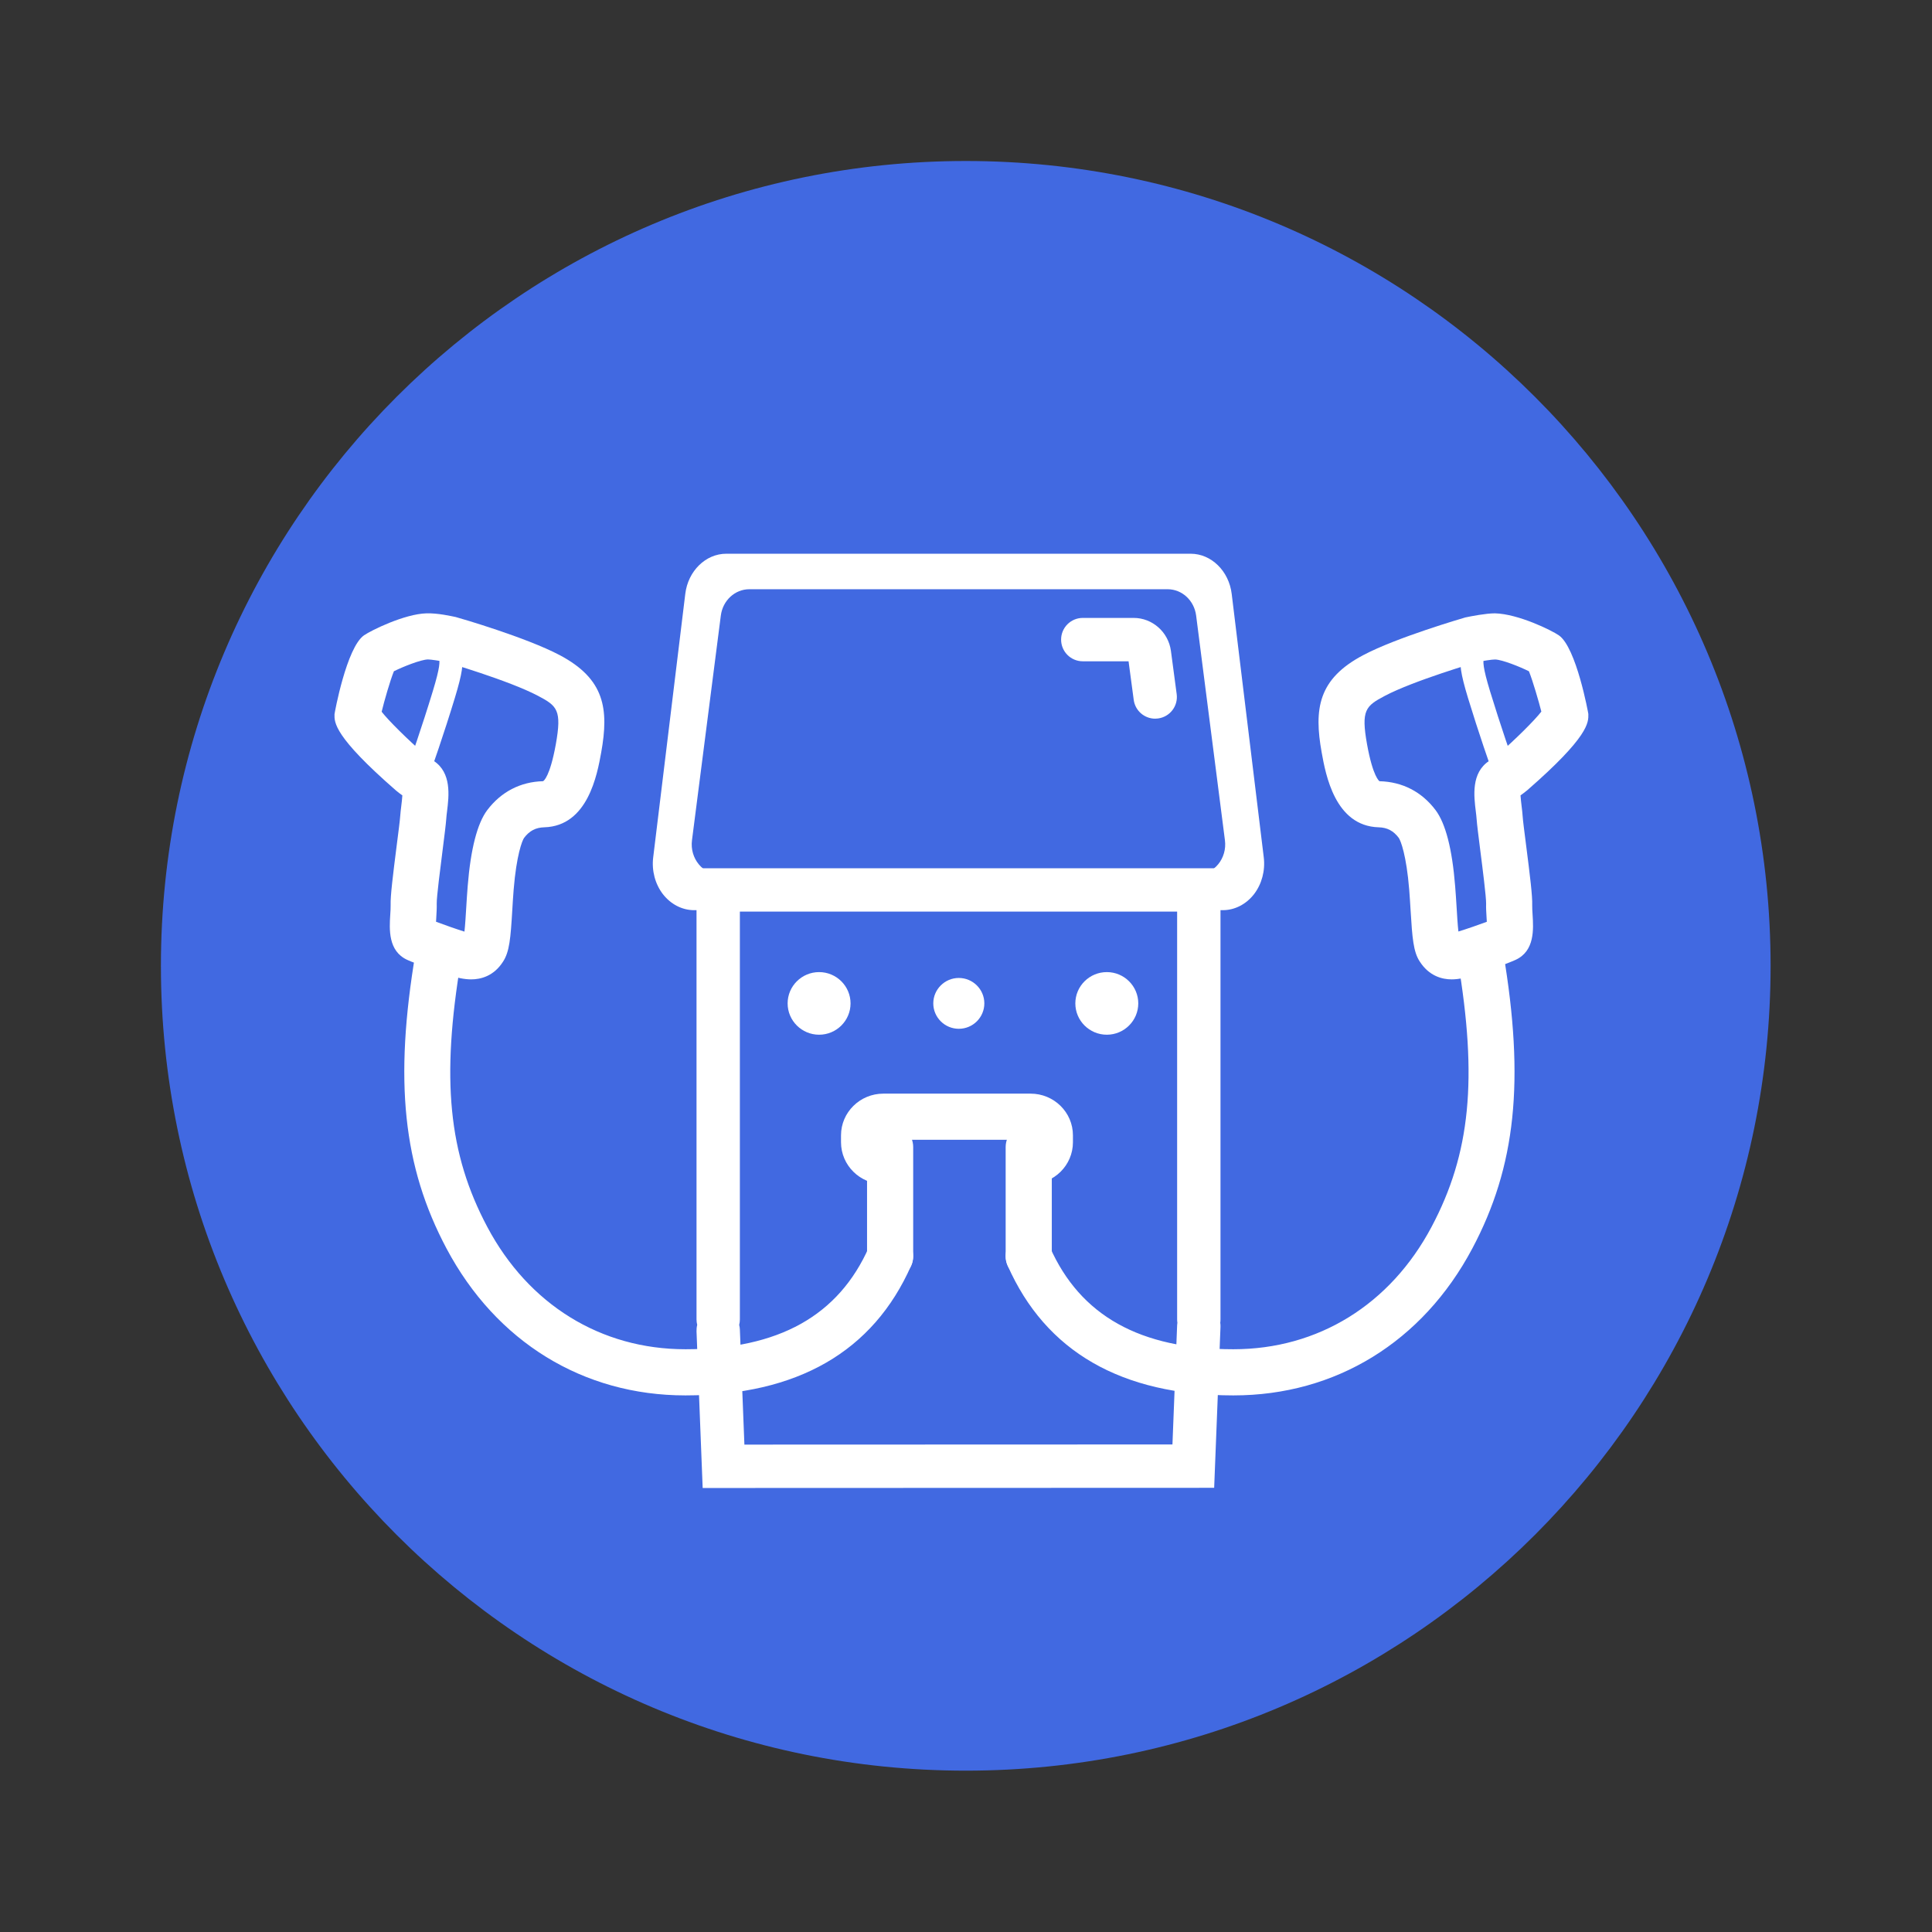 <?xml version="1.0" encoding="utf-8"?>
<!-- Generator: Adobe Illustrator 16.0.0, SVG Export Plug-In . SVG Version: 6.00 Build 0)  -->
<!DOCTYPE svg PUBLIC "-//W3C//DTD SVG 1.1//EN" "http://www.w3.org/Graphics/SVG/1.1/DTD/svg11.dtd">
<svg version="1.1" id="Capa_1" xmlns="http://www.w3.org/2000/svg" xmlns:xlink="http://www.w3.org/1999/xlink" x="0px" y="0px"
	 width="120px" height="120px" viewBox="0 0 120 120" enable-background="new 0 0 120 120" xml:space="preserve">
<rect x="0" y="0" width="120" height="120" fill="#333333" stroke="none"/>
<g>
	<g>
		<path fill="#4169E1" d="M59.988,10C32.38,10,9.995,32.385,9.995,59.992c0,27.604,22.385,49.987,49.993,49.987
			c27.605,0,49.987-22.383,49.987-49.987C109.975,32.385,87.593,10,59.988,10z"/>
	</g>
</g>
<g>
	<g>
		<path fill="#FFFFFF" d="M43.644,92.422l-0.382-9.732c-0.004-0.138,0.01-0.271,0.043-0.398c-0.028-0.108-0.043-0.224-0.043-0.343
			V53.928h32.545v28.021c0,0.069-0.004,0.14-0.015,0.206c0.013,0.085,0.018,0.173,0.015,0.262l-0.393,9.994L43.644,92.422z
			 M45.912,82.293c0.024,0.092,0.039,0.19,0.043,0.289l0.281,7.145l26.587-0.009l0.291-7.408c0.003-0.053,0.008-0.104,0.016-0.153
			c-0.011-0.068-0.016-0.138-0.016-0.208V56.622H45.955v25.326C45.955,82.067,45.94,82.183,45.912,82.293z"/>
	</g>
	<g>
		<path fill="#FFFFFF" d="M52.113,62.321c0,0.679-0.554,1.23-1.236,1.23c-0.684,0-1.238-0.552-1.238-1.23
			c0-0.678,0.554-1.227,1.238-1.227C51.559,61.095,52.113,61.644,52.113,62.321"/>
		<path fill="#FFFFFF" d="M50.876,64.268c-1.078,0-1.955-0.872-1.955-1.946c0-1.071,0.877-1.943,1.955-1.943
			c1.076,0,1.953,0.872,1.953,1.943C52.83,63.396,51.952,64.268,50.876,64.268z M50.876,61.811c-0.289,0-0.522,0.229-0.522,0.511
			c0,0.283,0.233,0.514,0.522,0.514c0.287,0,0.52-0.23,0.52-0.514C51.396,62.039,51.164,61.811,50.876,61.811z"/>
	</g>
	<g>
		<path fill="#FFFFFF" d="M69.983,62.321c0,0.679-0.555,1.23-1.237,1.23c-0.683,0-1.239-0.552-1.239-1.23
			c0-0.678,0.556-1.227,1.239-1.227C69.428,61.095,69.983,61.644,69.983,62.321"/>
		<path fill="#FFFFFF" d="M68.747,64.268c-1.079,0-1.956-0.872-1.956-1.946c0-1.071,0.877-1.943,1.956-1.943
			c1.077,0,1.953,0.872,1.953,1.943C70.7,63.396,69.823,64.268,68.747,64.268z M68.747,61.811c-0.288,0-0.522,0.229-0.522,0.511
			c0,0.283,0.234,0.514,0.522,0.514c0.288,0,0.521-0.23,0.521-0.514C69.268,62.039,69.034,61.811,68.747,61.811z"/>
	</g>
	<g>
		<path fill="#FFFFFF" d="M60.421,62.321c0,0.475-0.389,0.863-0.868,0.863c-0.48,0-0.87-0.389-0.87-0.863s0.39-0.861,0.87-0.861
			C60.032,61.46,60.421,61.847,60.421,62.321"/>
		<path fill="#FFFFFF" d="M59.554,63.9c-0.874,0-1.586-0.709-1.586-1.579c0-0.868,0.712-1.578,1.586-1.578s1.585,0.71,1.585,1.578
			C61.139,63.191,60.428,63.9,59.554,63.9z"/>
	</g>
	<g>
		<path fill="#FFFFFF" d="M55.287,79.461c-0.791,0-1.433-0.642-1.433-1.433v-6.78c0-0.791,0.642-1.434,1.433-1.434
			c0.791,0,1.433,0.643,1.433,1.434v6.78C56.719,78.819,56.077,79.461,55.287,79.461z"/>
	</g>
	<g>
		<path fill="#FFFFFF" d="M64.014,73.543c-0.791,0-1.432-0.642-1.432-1.433c0-0.591,0.359-1.098,0.871-1.316h-8.025
			c0.511,0.219,0.871,0.726,0.871,1.316c0,0.791-0.643,1.433-1.433,1.433c-1.449,0-2.629-1.164-2.629-2.596v-0.431
			c0-1.427,1.18-2.588,2.629-2.588h9.148c1.45,0,2.628,1.161,2.628,2.588v0.431C66.643,72.379,65.464,73.543,64.014,73.543z"/>
	</g>
	<g>
		<path fill="#FFFFFF" d="M78.495,53.255l-1.992-16.368c-0.172-1.422-1.27-2.494-2.546-2.494H45.11
			c-1.279,0-2.375,1.072-2.546,2.494l-1.993,16.368c-0.101,0.819,0.12,1.655,0.602,2.281c0.49,0.631,1.197,0.997,1.943,0.997h32.831
			c0.746,0,1.455-0.366,1.944-0.997C78.373,54.91,78.594,54.074,78.495,53.255z M74.319,54.33H44.745
			c-1.083,0-1.913-1.013-1.764-2.146l1.791-13.953c0.122-0.937,0.876-1.633,1.771-1.633h25.98c0.895,0,1.648,0.696,1.771,1.633
			l1.788,13.953C76.232,53.317,75.403,54.33,74.319,54.33z"/>
	</g>
	<g>
		<path fill="#FFFFFF" d="M71.75,44.638c-0.664,0-1.244-0.492-1.333-1.17l-0.32-2.394h-2.843c-0.745,0-1.347-0.603-1.347-1.347
			s0.602-1.347,1.347-1.347h3.163c1.159,0,2.152,0.879,2.311,2.045l0.358,2.687c0.1,0.737-0.418,1.414-1.156,1.513
			C71.87,44.634,71.811,44.638,71.75,44.638z"/>
	</g>
	<g>
		<g>
			<path fill="#FFFFFF" d="M26.536,48.512l-1.344-0.493c0.289-0.788,1.013-2.861,1.688-5.08c0.471-1.554,0.434-1.814,0.392-2.09
				l1.418-0.209c0.087,0.603,0.046,1.114-0.44,2.715C27.565,45.604,26.83,47.712,26.536,48.512z"/>
		</g>
		<g>
			<path fill="#FFFFFF" d="M29.265,60.831c-0.215,0-0.445-0.026-0.698-0.077c-0.721-0.157-2.792-0.912-3.275-1.136
				c-1.195-0.551-1.109-1.91-1.052-2.81c0.013-0.208,0.028-0.416,0.023-0.597c-0.019-0.544,0.14-1.835,0.382-3.738
				c0.104-0.808,0.195-1.512,0.213-1.784c0.014-0.192,0.039-0.412,0.068-0.646c0.021-0.169,0.054-0.435,0.065-0.641
				c-0.139-0.096-0.259-0.188-0.404-0.31c-3.846-3.354-3.823-4.217-3.81-4.73c0.001-0.054,0.745-4.152,1.837-4.904
				c0.44-0.304,2.51-1.325,3.874-1.362c0.705-0.021,1.553,0.175,1.817,0.229c0.287,0.076,4.386,1.271,6.454,2.364
				c2.801,1.479,3.069,3.339,2.582,6.053c-0.248,1.367-0.828,4.562-3.53,4.643c-0.54,0.015-0.926,0.218-1.259,0.658
				c-0.119,0.166-0.474,1.073-0.648,3.217c-0.036,0.437-0.061,0.878-0.086,1.293c-0.103,1.715-0.17,2.565-0.575,3.18
				C30.665,60.638,29.847,60.831,29.265,60.831z M27.083,57.252c0.543,0.203,1.305,0.472,1.765,0.612
				c0.046-0.416,0.082-1.008,0.11-1.481c0.026-0.438,0.055-0.897,0.092-1.354c0.185-2.298,0.593-3.884,1.212-4.709
				c0.864-1.141,2.061-1.761,3.466-1.798c0.036-0.011,0.427-0.268,0.794-2.289c0.382-2.132,0.087-2.384-1.102-3.012
				c-1.812-0.958-5.761-2.108-5.8-2.12c-0.286-0.051-0.859-0.142-1.043-0.142c-0.452,0.013-1.561,0.459-2.111,0.733
				c-0.23,0.566-0.601,1.847-0.761,2.516c0.428,0.548,1.587,1.7,2.733,2.701c0.143,0.117,0.265,0.198,0.494,0.346
				c1.131,0.74,0.952,2.183,0.835,3.138c-0.021,0.173-0.042,0.336-0.05,0.479c-0.021,0.304-0.117,1.078-0.23,1.963
				c-0.129,1.016-0.372,2.904-0.361,3.285c0.007,0.269-0.01,0.568-0.028,0.869C27.093,57.068,27.087,57.16,27.083,57.252z"/>
		</g>
	</g>
	<g>
		<path fill="#FFFFFF" d="M42.567,86.671c-6.343,0-11.748-3.323-14.83-9.118c-2.709-5.096-3.268-10.425-1.925-18.39
			c0.131-0.78,0.87-1.304,1.65-1.175c0.781,0.132,1.307,0.871,1.174,1.65c-1.243,7.38-0.786,12.024,1.631,16.57
			c2.567,4.827,7.05,7.596,12.302,7.596c0.007,0,0.014,0,0.022,0c5.775-0.003,9.498-2.083,11.386-6.355
			c0.319-0.724,1.165-1.052,1.887-0.73c0.724,0.319,1.051,1.164,0.731,1.888c-2.36,5.345-7.071,8.058-14.001,8.064
			C42.585,86.671,42.576,86.671,42.567,86.671z"/>
	</g>
	<g>
		<path fill="#FFFFFF" d="M63.896,79.461c-0.791,0-1.433-0.642-1.433-1.433v-6.78c0-0.791,0.642-1.434,1.433-1.434
			c0.791,0,1.433,0.643,1.433,1.434v6.78C65.329,78.819,64.687,79.461,63.896,79.461z"/>
	</g>
	<g>
		<path fill="#FFFFFF" d="M76.613,86.671c-0.011,0-0.019,0-0.027,0c-6.929-0.007-11.64-2.72-14-8.064
			c-0.32-0.724,0.007-1.568,0.731-1.888c0.721-0.319,1.568,0.007,1.888,0.73c1.887,4.272,5.611,6.353,11.384,6.355
			c0.006,0,0.016,0,0.021,0c5.255,0,9.738-2.767,12.304-7.596c2.417-4.546,2.875-9.19,1.631-16.57
			c-0.133-0.779,0.394-1.519,1.174-1.65c0.774-0.127,1.519,0.395,1.65,1.175c1.343,7.965,0.785,13.294-1.925,18.39
			C88.364,83.348,82.959,86.671,76.613,86.671z"/>
	</g>
	<g>
		<g>
			<path fill="#FFFFFF" d="M92.896,48.512c-0.337-0.917-1.072-3.047-1.715-5.156c-0.48-1.581-0.523-2.115-0.44-2.711l1.418,0.199
				c-0.039,0.283-0.077,0.551,0.392,2.095c0.635,2.08,1.359,4.178,1.688,5.08L92.896,48.512z"/>
		</g>
		<g>
			<path fill="#FFFFFF" d="M90.167,60.831L90.167,60.831c-0.579,0-1.396-0.193-1.986-1.112c-0.395-0.603-0.462-1.454-0.566-3.169
				c-0.025-0.416-0.052-0.854-0.086-1.288c-0.174-2.146-0.529-3.053-0.651-3.223c-0.33-0.437-0.715-0.64-1.25-0.654
				c-2.71-0.081-3.288-3.275-3.535-4.641c-0.489-2.715-0.223-4.575,2.586-6.055c2.062-1.093,6.163-2.288,6.337-2.339
				c0.375-0.079,1.279-0.255,1.839-0.255c1.458,0.038,3.527,1.061,3.967,1.366c1.088,0.745,1.831,4.848,1.833,4.885
				c0.014,0.53,0.036,1.394-3.777,4.722c-0.164,0.135-0.293,0.234-0.436,0.335c0.012,0.207,0.045,0.474,0.065,0.645
				c0.028,0.23,0.055,0.449,0.067,0.641c0.017,0.278,0.111,0.988,0.214,1.8c0.243,1.896,0.401,3.183,0.38,3.734
				c-0.004,0.166,0.01,0.371,0.023,0.58c0.057,0.902,0.143,2.265-1.057,2.816c-0.483,0.225-2.553,0.979-3.252,1.13
				C90.611,60.805,90.382,60.831,90.167,60.831z M91.701,41.131c0.018,0-3.893,1.142-5.684,2.089
				c-1.193,0.631-1.489,0.882-1.106,3.016c0.366,2.02,0.757,2.276,0.773,2.287c1.428,0.037,2.626,0.659,3.482,1.795
				c0.623,0.828,1.031,2.414,1.215,4.714c0.038,0.453,0.066,0.91,0.093,1.347c0.028,0.473,0.063,1.061,0.11,1.479
				c0.504-0.152,1.238-0.409,1.765-0.604c-0.004-0.097-0.011-0.192-0.016-0.268c-0.019-0.299-0.036-0.595-0.028-0.854
				c0.01-0.395-0.229-2.271-0.358-3.279c-0.114-0.894-0.212-1.676-0.232-1.979c-0.009-0.138-0.029-0.302-0.05-0.473
				c-0.119-0.957-0.297-2.401,0.828-3.139c0.233-0.152,0.355-0.232,0.528-0.375c1.13-0.985,2.295-2.145,2.715-2.688
				c-0.148-0.586-0.535-1.922-0.771-2.504c-0.542-0.273-1.654-0.721-2.1-0.733c0,0,0,0-0.001,0
				C92.669,40.96,92.098,41.051,91.701,41.131L91.701,41.131z"/>
		</g>
	</g>
</g>
</svg>
